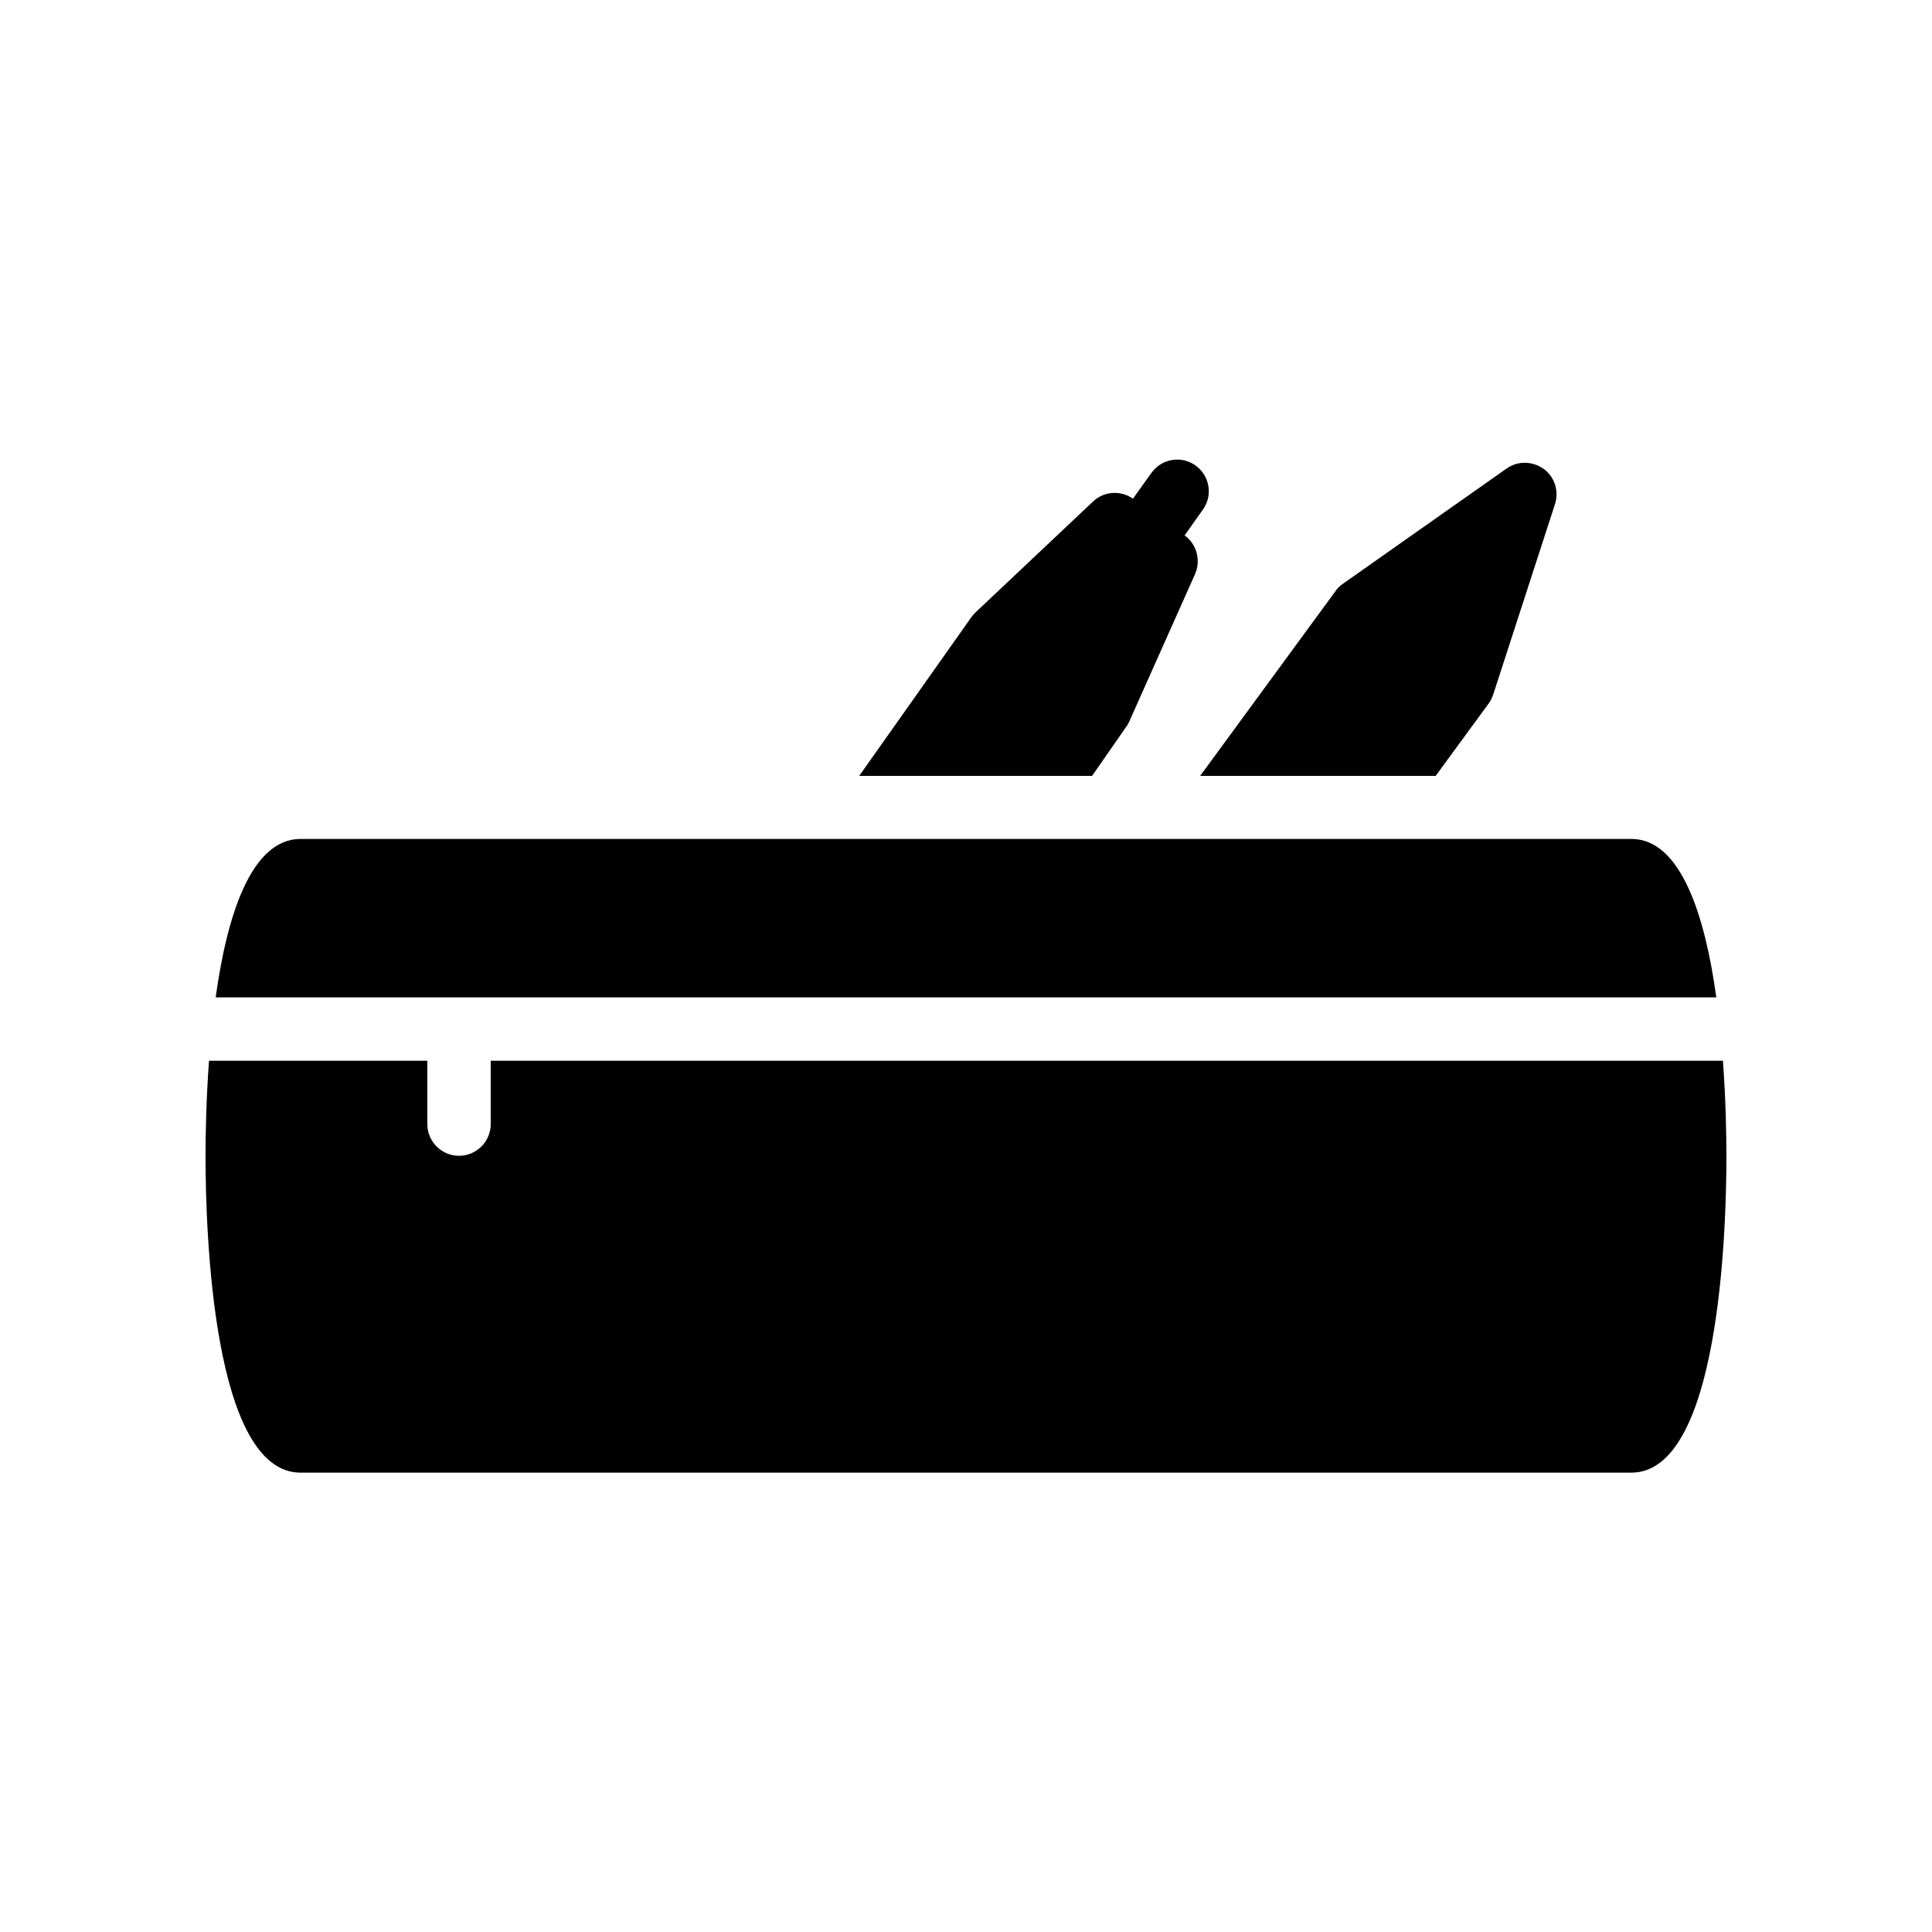 <?xml version="1.0" encoding="UTF-8"?>
<!-- Uploaded to: ICON Repo, www.iconrepo.com, Generator: ICON Repo Mixer Tools -->
<svg fill="#000000" width="800px" height="800px" version="1.1" viewBox="144 144 512 512" xmlns="http://www.w3.org/2000/svg">
 <g>
  <path d="m601.52 450.3c0 19.734-1.848 83.969-25.191 83.969h-352.67c-23.344 0-25.191-64.234-25.191-83.969 0-5.625 0.168-14.863 0.922-25.191h57.859v16.793c0 4.617 3.777 8.398 8.398 8.398 4.617 0 8.398-3.777 8.398-8.398v-16.793h326.55c0.754 10.328 0.922 19.562 0.922 25.191z"/>
  <path d="m524.52 349.54 14.023-19.145c0.504-0.754 0.922-1.512 1.176-2.352l16.375-50.465c1.09-3.441-0.082-7.223-3.023-9.32-2.938-2.098-6.887-2.184-9.824-0.082l-43.41 30.562c-0.754 0.504-1.426 1.176-1.93 1.93l-35.855 48.953h62.469z"/>
  <path d="m442.4 336.69c0.336-0.418 0.586-0.922 0.84-1.426l17.465-39.129c1.594-3.695 0.418-7.977-2.769-10.242l4.871-6.887c2.688-3.777 1.762-8.984-2.016-11.672-3.777-2.688-8.984-1.762-11.672 2.016l-4.871 6.801c-3.273-2.266-7.641-2.016-10.578 0.754l-31.152 29.391c-0.418 0.418-0.754 0.84-1.09 1.258l-29.727 42.066h61.715z"/>
  <path d="m598.84 408.31h-397.68c2.938-21.41 9.32-41.984 22.504-41.984h352.67c13.184 0 19.562 20.57 22.504 41.984z"/>
 </g>
</svg>